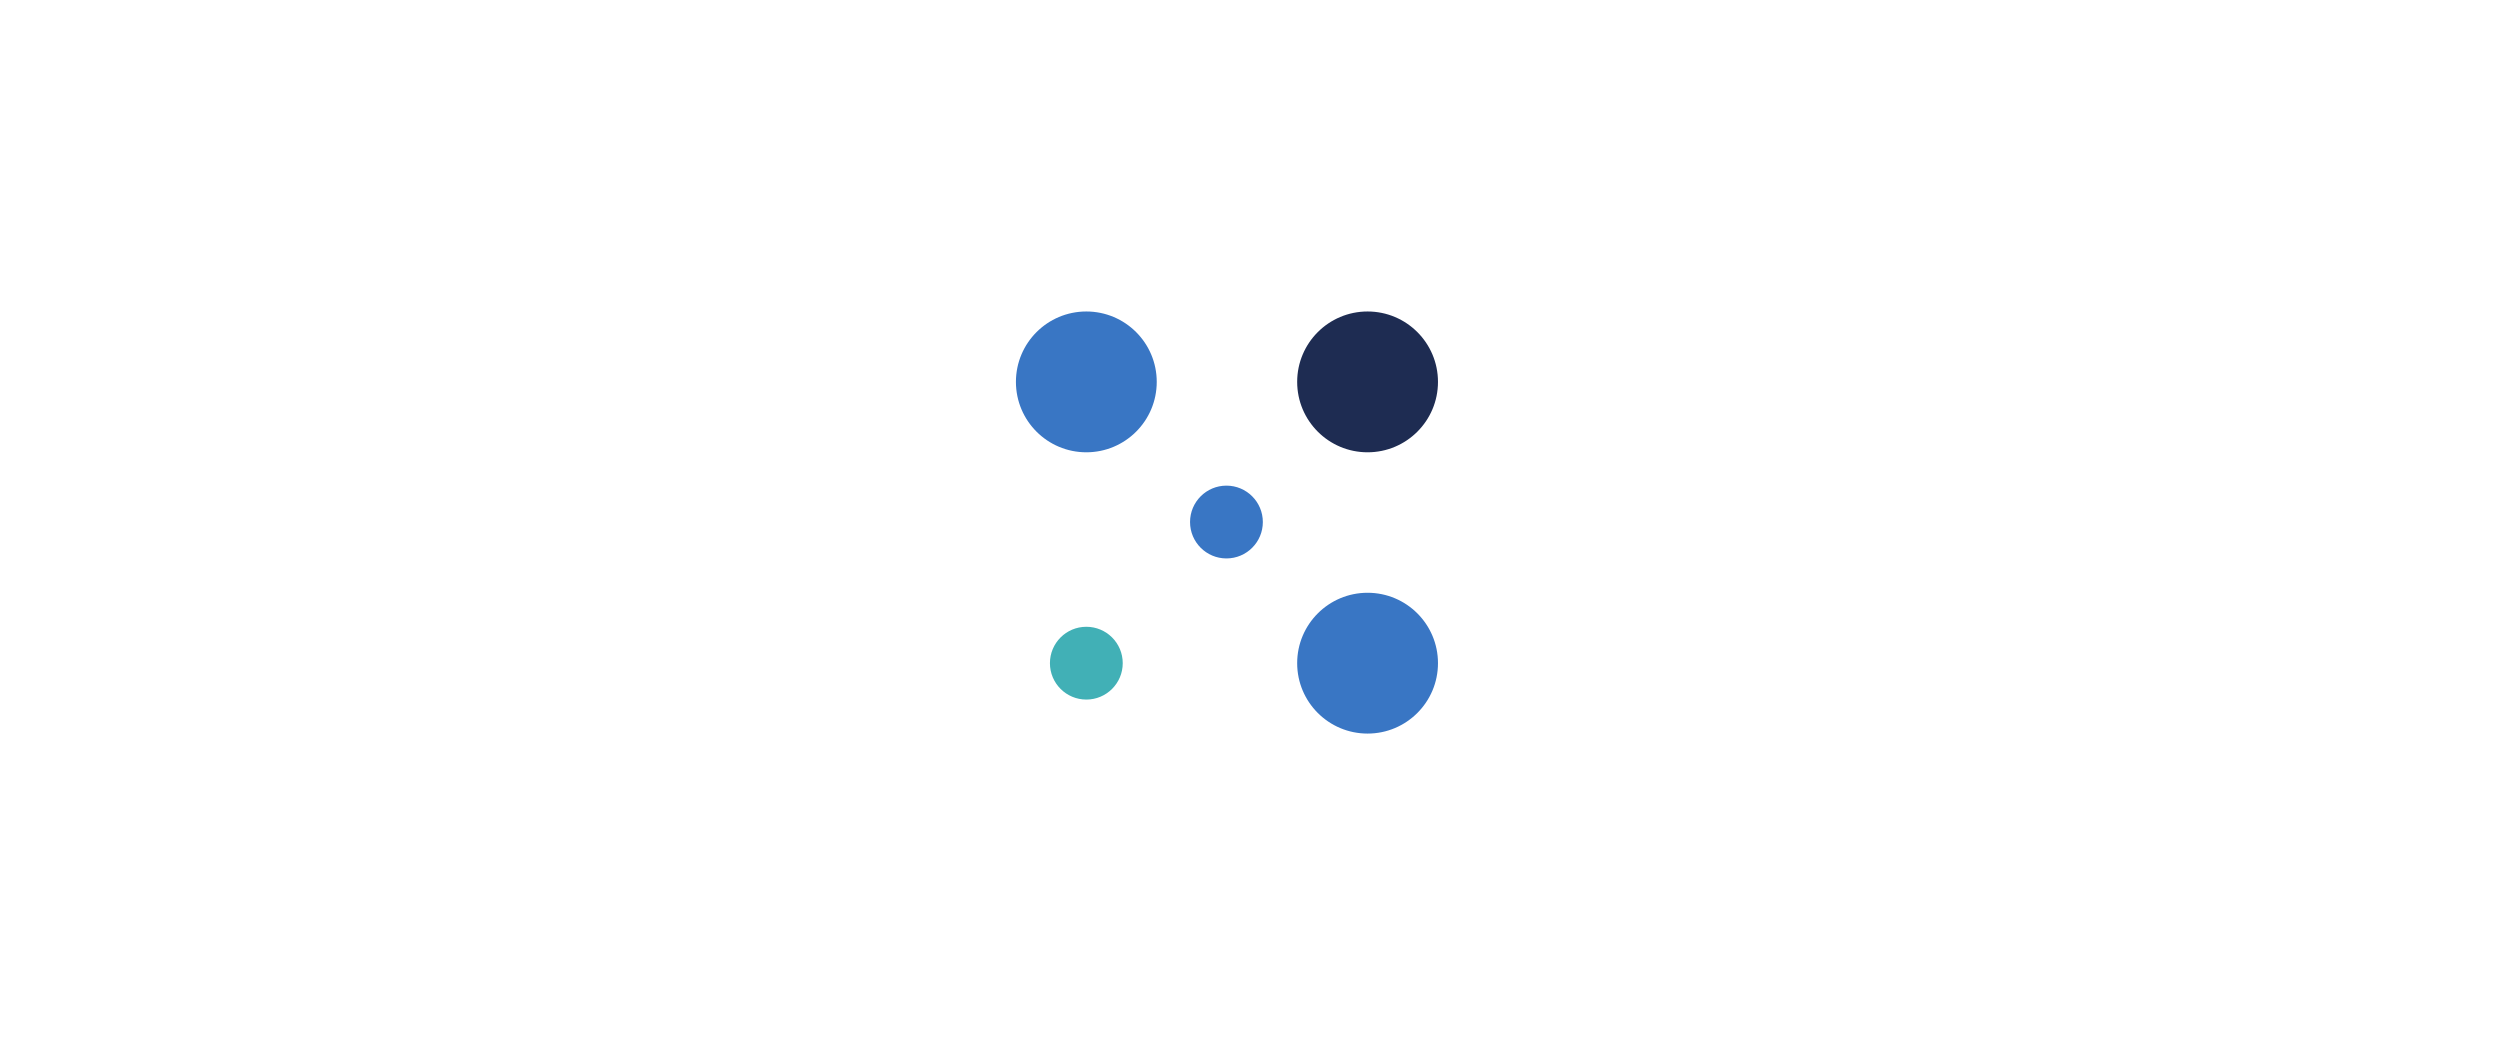 <?xml version="1.0" encoding="UTF-8" standalone="no"?>
<!-- Created with Inkscape (http://www.inkscape.org/) -->

<svg
        version="1.1"
        id="svg2"
        width="707.587"
        height="294.787"
        viewBox="0 0 720.587 120.787"
        sodipodi:docname="fa1r0_Logo-NUTRIADAPT-Vertikalni-vector-RGB.eps"
        xmlns:inkscape="http://www.inkscape.org/namespaces/inkscape"
        xmlns:sodipodi="http://sodipodi.sourceforge.net/DTD/sodipodi-0.dtd"
        xmlns="http://www.w3.org/2000/svg"
        xmlns:svg="http://www.w3.org/2000/svg">
    <defs
            id="defs6" />
    <sodipodi:namedview
            id="namedview4"
            pagecolor="#ffffff"
            bordercolor="#000000"
            borderopacity="0.25"
            inkscape:showpageshadow="2"
            inkscape:pageopacity="0.0"
            inkscape:pagecheckerboard="0"
            inkscape:deskcolor="#d1d1d1" />
    <g
            id="g8"
            inkscape:groupmode="layer"
            inkscape:label="ink_ext_XXXXXX"
            transform="matrix(1.333,0,0,-1.333,0,294.787)">
        <g
                id="g10"
                transform="scale(0.1)">
            <path
                    d="m 2348.98,2210.92 c 84.07,0 152.24,-68.17 152.24,-152.25 0,-84.09 -68.17,-152.24 -152.24,-152.24 -84.1,0 -152.24,68.15 -152.24,152.24 0,84.08 68.14,152.25 152.24,152.25"
                    style="fill:#3976c4;fill-opacity:1;fill-rule:nonzero;stroke:none"
                    id="path12" />
            <path
                    d="m 2957.11,2210.92 c 84.1,0 152.24,-68.17 152.24,-152.25 0,-84.09 -68.14,-152.24 -152.24,-152.24 -84.07,0 -152.23,68.15 -152.23,152.24 0,84.08 68.16,152.25 152.23,152.25"
                    style="fill:#1e2c52;fill-opacity:1;fill-rule:nonzero;stroke:none"
                    id="path14" />
            <path
                    d="m 2348.98,1529.14 c -43.48,0 -78.71,-35.22 -78.71,-78.68 0,-43.49 35.23,-78.71 78.71,-78.71 43.46,0 78.71,35.22 78.71,78.71 0,43.46 -35.25,78.68 -78.71,78.68"
                    style="fill:#41b0b6;fill-opacity:1;fill-rule:nonzero;stroke:none"
                    id="path16" />
            <path
                    d="m 2957.11,1602.7 c 84.1,0 152.24,-68.17 152.24,-152.24 0,-84.09 -68.14,-152.24 -152.24,-152.24 -84.07,0 -152.23,68.15 -152.23,152.24 0,84.07 68.16,152.24 152.23,152.24"
                    style="fill:#3976c4;fill-opacity:1;fill-rule:nonzero;stroke:none"
                    id="path18" />
            <path
                    d="m 2651.93,1834.34 c -43.47,0 -78.7,-35.24 -78.7,-78.71 0,-43.45 35.23,-78.7 78.7,-78.7 43.48,0 78.71,35.25 78.71,78.7 0,43.47 -35.23,78.71 -78.71,78.71"
                    style="fill:#3976c4;fill-opacity:1;fill-rule:nonzero;stroke:none"
                    id="path20" />
        </g>
    </g>
</svg>